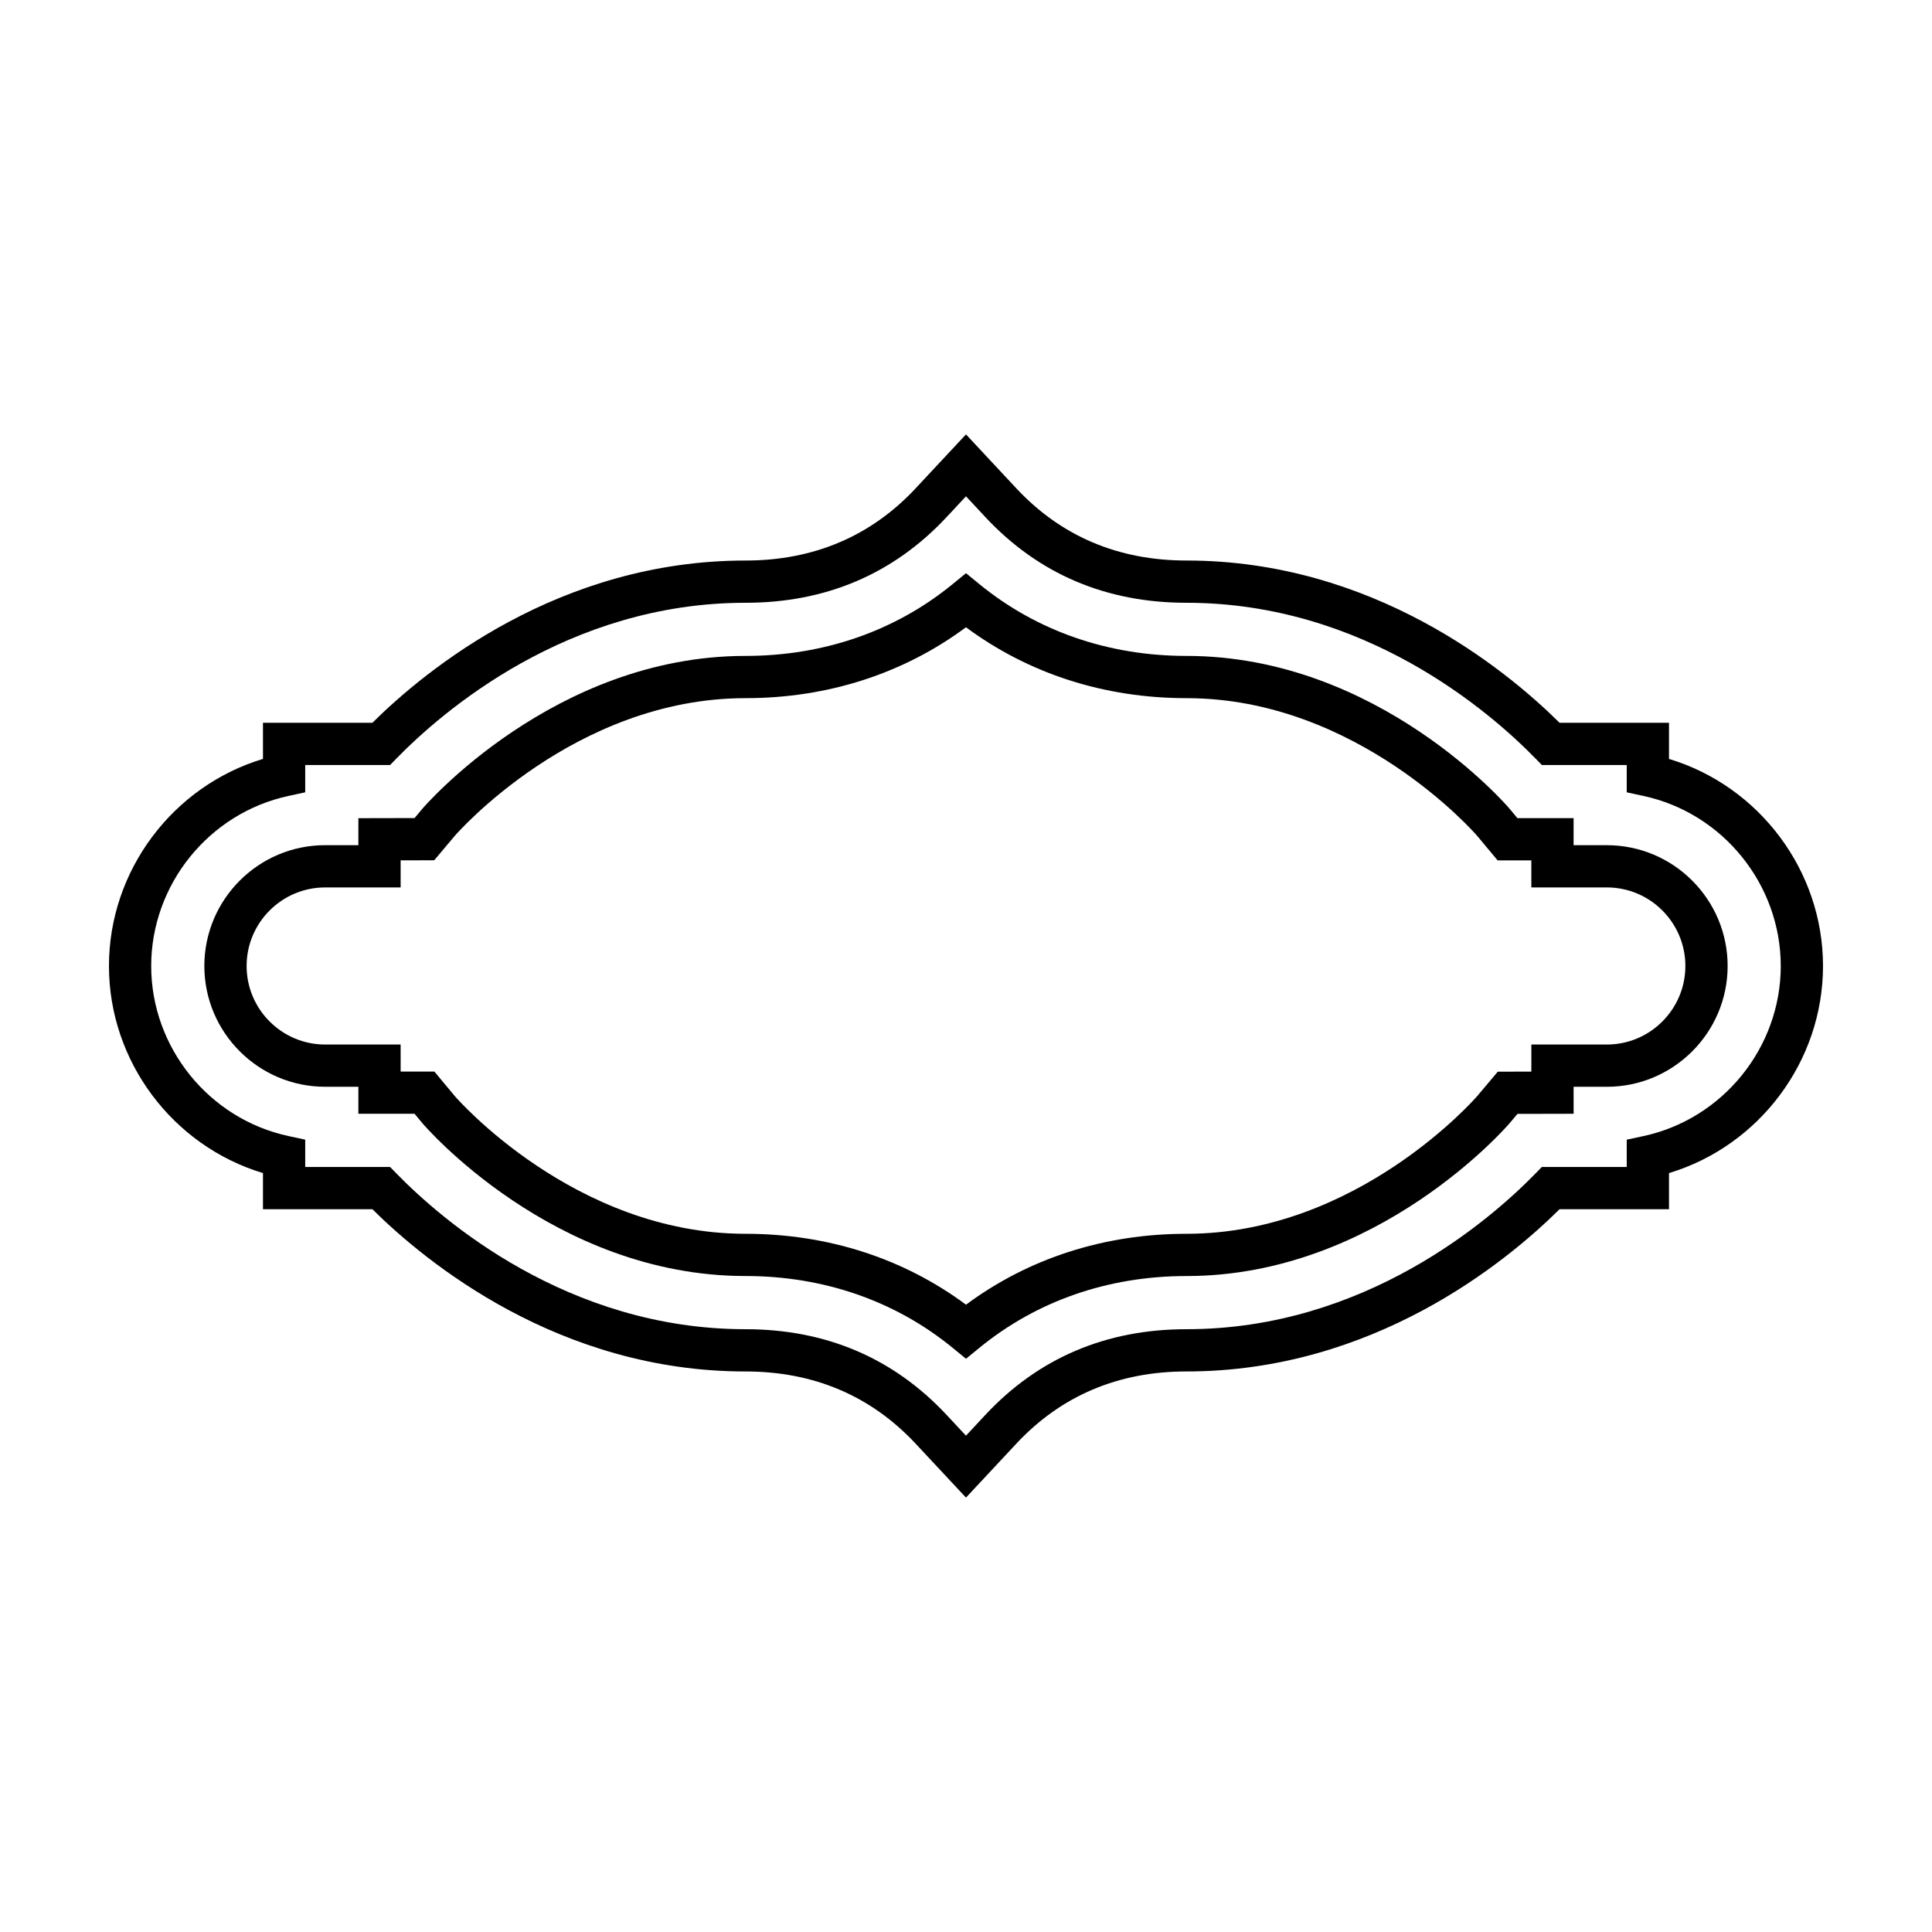 <?xml version="1.0" encoding="UTF-8"?>
<!-- Uploaded to: SVG Repo, www.svgrepo.com, Generator: SVG Repo Mixer Tools -->
<svg fill="#000000" width="800px" height="800px" version="1.1" viewBox="144 144 512 512" xmlns="http://www.w3.org/2000/svg">
 <g>
  <path d="m557.3 335.54c-14.32-14.191-49.488-42.996-98.875-42.996-18.07 0-33.242-6.441-45.102-19.145l-13.328-14.281-13.332 14.285c-11.855 12.703-27.031 19.145-45.102 19.145-49.387 0-84.555 28.805-98.875 42.996l-28.996-0.004v9.578c-23.906 7.207-40.816 29.594-40.816 54.883s16.914 47.676 40.816 54.879v9.578h28.996c14.32 14.191 49.488 42.996 98.875 42.996 18.07 0 33.242 6.441 45.102 19.145l13.332 14.281 13.332-14.285c11.855-12.703 27.031-19.145 45.102-19.145 49.387 0 84.555-28.805 98.875-42.996l28.996 0.004v-9.578c23.902-7.207 40.816-29.59 40.816-54.879s-16.914-47.676-40.816-54.879v-9.578zm58.621 64.461c0 21.578-15.309 40.535-36.398 45.074l-4.422 0.949v7.238h-22.496l-1.645 1.688c-12.109 12.422-45.359 41.305-92.539 41.305-21.297 0-39.223 7.637-53.285 22.699l-5.141 5.516-5.148-5.516c-14.059-15.062-31.984-22.699-53.285-22.699-47.176 0-80.43-28.887-92.539-41.305l-1.645-1.688h-22.492v-7.238l-4.418-0.953c-21.094-4.535-36.398-23.496-36.398-45.07 0-21.578 15.309-40.535 36.398-45.074l4.418-0.953v-7.238h22.496l1.645-1.688c12.109-12.422 45.359-41.305 92.539-41.305 21.297 0 39.223-7.637 53.285-22.699l5.144-5.516 5.144 5.516c14.059 15.062 31.984 22.699 53.285 22.699 47.176 0 80.43 28.887 92.539 41.305l1.645 1.688 22.492 0.004v7.238l4.418 0.953c21.094 4.535 36.402 23.492 36.402 45.07z"/>
  <path d="m561.02 367.98v-7.16h-14.887l-2.129-2.555c-0.34-0.406-34.598-40.441-85.574-40.441-20.695 0-39.676-6.578-54.887-19.023l-3.543-2.898-3.547 2.898c-15.211 12.449-34.191 19.023-54.887 19.023-50.812 0-85.25 40.055-85.598 40.465l-2.113 2.508-14.879 0.031v7.152h-8.809c-17.648 0-32.012 14.359-32.012 32.012s14.359 32.012 32.012 32.012h8.809v7.16h14.887l2.129 2.555c0.34 0.406 34.598 40.441 85.574 40.441 20.695 0 39.676 6.578 54.887 19.023l3.547 2.902 3.547-2.898c15.211-12.449 34.191-19.023 54.887-19.023 50.812 0 85.25-40.055 85.598-40.465l2.113-2.508 14.879-0.031-0.004-7.152h8.809c17.648 0 32.012-14.359 32.012-32.012s-14.359-32.012-32.012-32.012zm29.621 32.016c0 11.48-9.336 20.816-20.812 20.816h-20.004v7.172l-8.898 0.023-5.445 6.461c-0.312 0.367-31.695 36.5-77.051 36.5-21.734 0-41.84 6.484-58.43 18.789-16.59-12.305-36.695-18.789-58.43-18.789-45.359 0-76.711-36.109-76.992-36.434l-5.469-6.559h-8.934l-0.004-7.164h-20.004c-11.477 0-20.812-9.336-20.812-20.816s9.336-20.816 20.812-20.816h20.004v-7.176l8.898-0.023 5.445-6.461c0.312-0.367 31.695-36.5 77.051-36.5 21.734 0 41.84-6.484 58.43-18.789 16.59 12.305 36.695 18.789 58.43 18.789 45.359 0 76.711 36.109 76.992 36.434l5.469 6.559h8.934l0.004 7.164h20.004c11.477 0 20.812 9.34 20.812 20.82z"/>
 </g>
</svg>